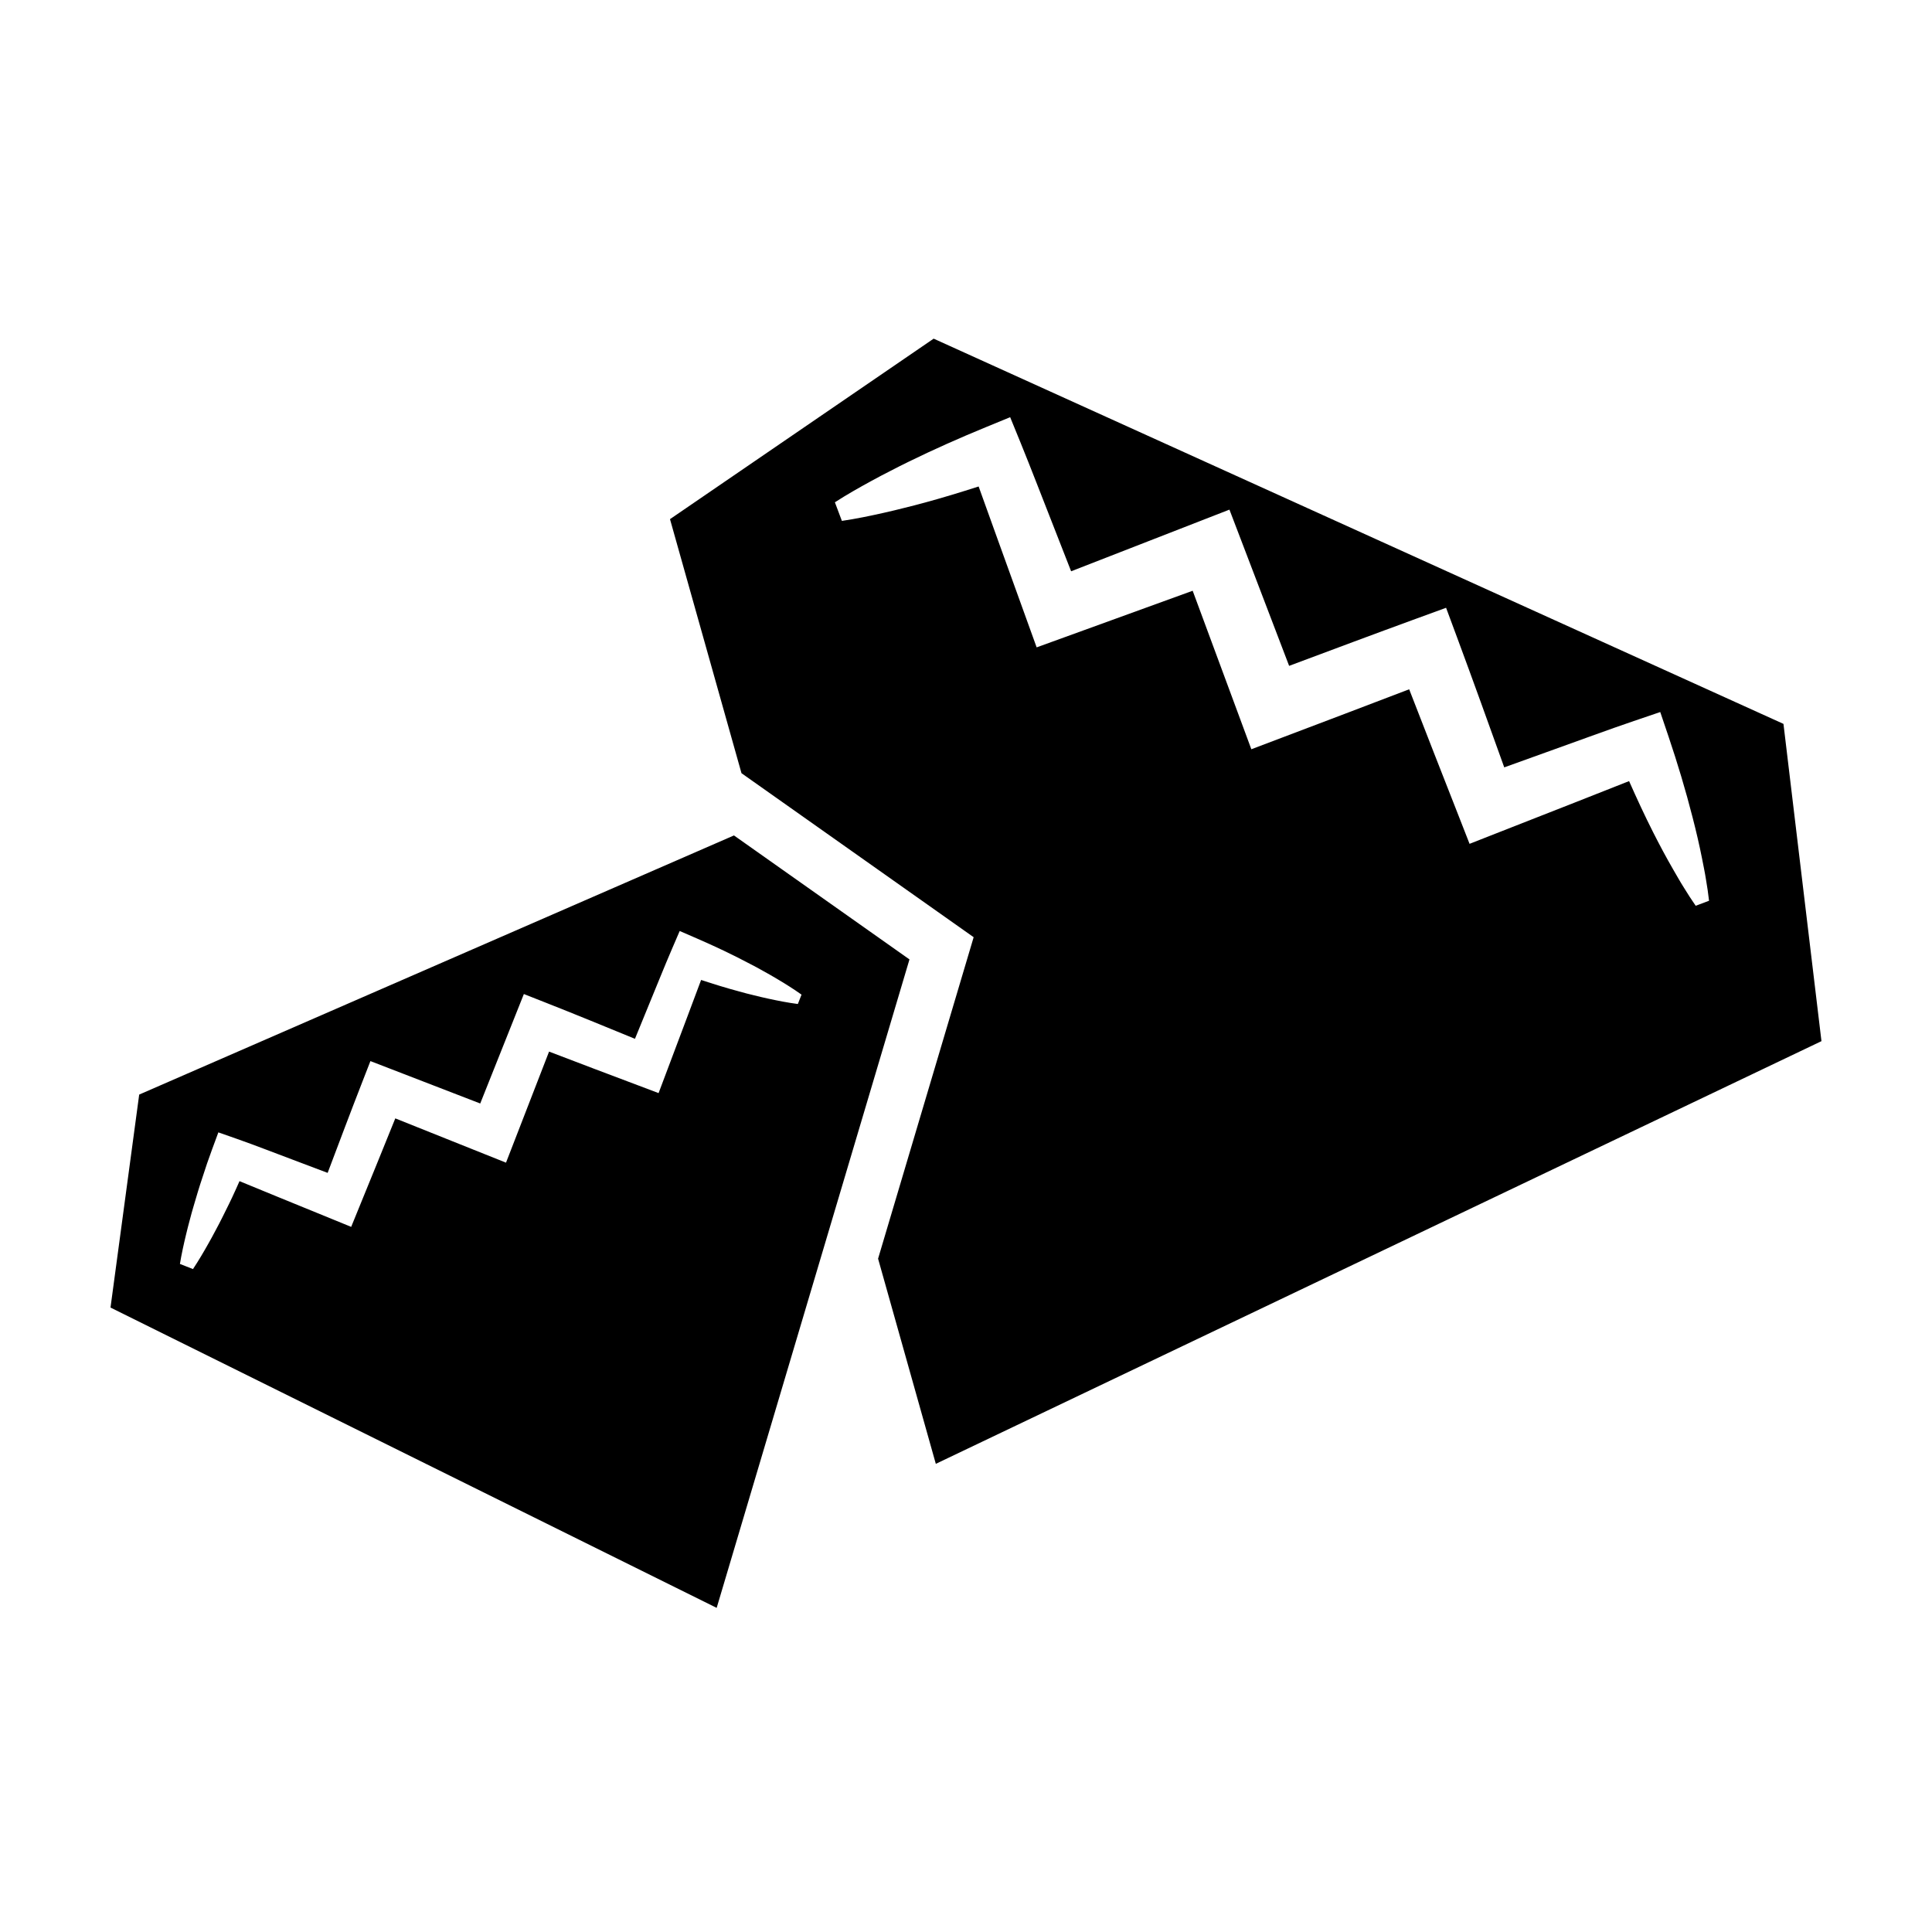 <?xml version="1.0" encoding="UTF-8"?>
<!-- Uploaded to: ICON Repo, www.svgrepo.com, Generator: ICON Repo Mixer Tools -->
<svg fill="#000000" width="800px" height="800px" version="1.1" viewBox="144 144 512 512" xmlns="http://www.w3.org/2000/svg">
 <path d="m329.8 403.7c-1.266 3.402-2.551 6.797-3.82 10.195l-5.519 14.664-1.93 5.125-5.262-1.988c-7.926-2.996-15.859-5.969-23.762-9.012l-9.211 23.762-2.199 5.672-5.641-2.254-23.699-9.48c-3.164 7.871-6.379 15.719-9.582 23.574l-2.109 5.176-5.043-2.062-14.508-5.926c-3.344-1.387-6.703-2.742-10.047-4.129-0.371 0.816-0.711 1.652-1.098 2.461-1.07 2.387-2.238 4.734-3.414 7.078-0.574 1.18-1.195 2.336-1.816 3.492-0.625 1.16-1.223 2.328-1.891 3.469-1.289 2.297-2.629 4.578-4.106 6.801l-3.461-1.359c0.43-2.637 1.004-5.219 1.621-7.777 0.289-1.293 0.648-2.551 0.977-3.828 0.336-1.27 0.668-2.543 1.051-3.793 0.734-2.519 1.477-5.031 2.316-7.508 0.785-2.496 1.641-4.969 2.543-7.418l1.676-4.543 4.852 1.699c4.934 1.727 9.789 3.652 14.68 5.473l9.43 3.562c3.051-8.078 6.086-16.156 9.223-24.199l2.113-5.426 5.484 2.117 23.617 9.121 9.379-23.527 2.184-5.481 5.461 2.152c8.023 3.156 16 6.441 23.98 9.715l3.805-9.297c2-4.824 3.922-9.68 5.988-14.48l2.062-4.793 4.481 1.941c4.797 2.078 9.527 4.316 14.172 6.777 1.176 0.586 2.324 1.23 3.473 1.875 1.148 0.648 2.309 1.262 3.441 1.961 2.273 1.348 4.531 2.742 6.723 4.309l-0.977 2.481c-2.672-0.344-5.273-0.863-7.859-1.422-1.301-0.262-2.57-0.598-3.852-0.906-1.281-0.312-2.562-0.621-3.82-0.992-3.41-0.91-6.766-1.957-10.105-3.051zm55.219-5.445-46.512-32.855-157.62 68.676-7.602 56.441 160.64 79.586zm4.008-121.05c-1.789 0.504-3.598 0.949-5.41 1.398-1.812 0.441-3.609 0.922-5.445 1.305-3.648 0.82-7.312 1.582-11.066 2.133l-1.852-4.93c3.18-2.055 6.445-3.898 9.73-5.688 1.629-0.922 3.297-1.742 4.953-2.606 1.656-0.855 3.316-1.711 4.988-2.516 6.684-3.266 13.465-6.277 20.32-9.09l6.457-2.652 2.793 6.844c2.793 6.863 5.43 13.781 8.152 20.672l5.211 13.32 34.219-13.328 7.738-3.012 3.012 7.883 12.805 33.52c11.211-4.191 22.422-8.391 33.668-12.496l7.926-2.894 2.894 7.805c4.258 11.461 8.383 22.977 12.52 34.488l13.402-4.824c6.981-2.484 13.918-5.078 20.938-7.461l7.004-2.379 2.215 6.559c2.367 7.023 4.508 14.133 6.352 21.352 0.93 3.606 1.785 7.242 2.512 10.926 0.352 1.844 0.754 3.672 1.039 5.543 0.32 1.859 0.602 3.731 0.812 5.629l-3.539 1.332c-1.09-1.566-2.113-3.16-3.098-4.769-1.02-1.598-1.922-3.234-2.871-4.856-1.879-3.246-3.633-6.543-5.316-9.871-2.258-4.461-4.348-8.988-6.367-13.543-4.781 1.898-9.578 3.766-14.363 5.668l-20.684 8.117-7.227 2.84-2.906-7.43c-4.375-11.172-8.773-22.336-13.098-33.527-11.242 4.312-22.504 8.57-33.762 12.836l-8.066 3.055-2.981-8.062-12.566-33.941-33.895 12.301-7.453 2.703-2.625-7.273-7.547-20.902c-1.727-4.824-3.477-9.641-5.203-14.461-4.738 1.52-9.5 2.977-14.32 4.285zm237.68 142.71-10.07-84.078-225.21-102.09-69.871 47.832 18.945 67.324 61.527 43.465-25.328 85.191 15.301 54.371z" fill-rule="evenodd"/>
</svg>